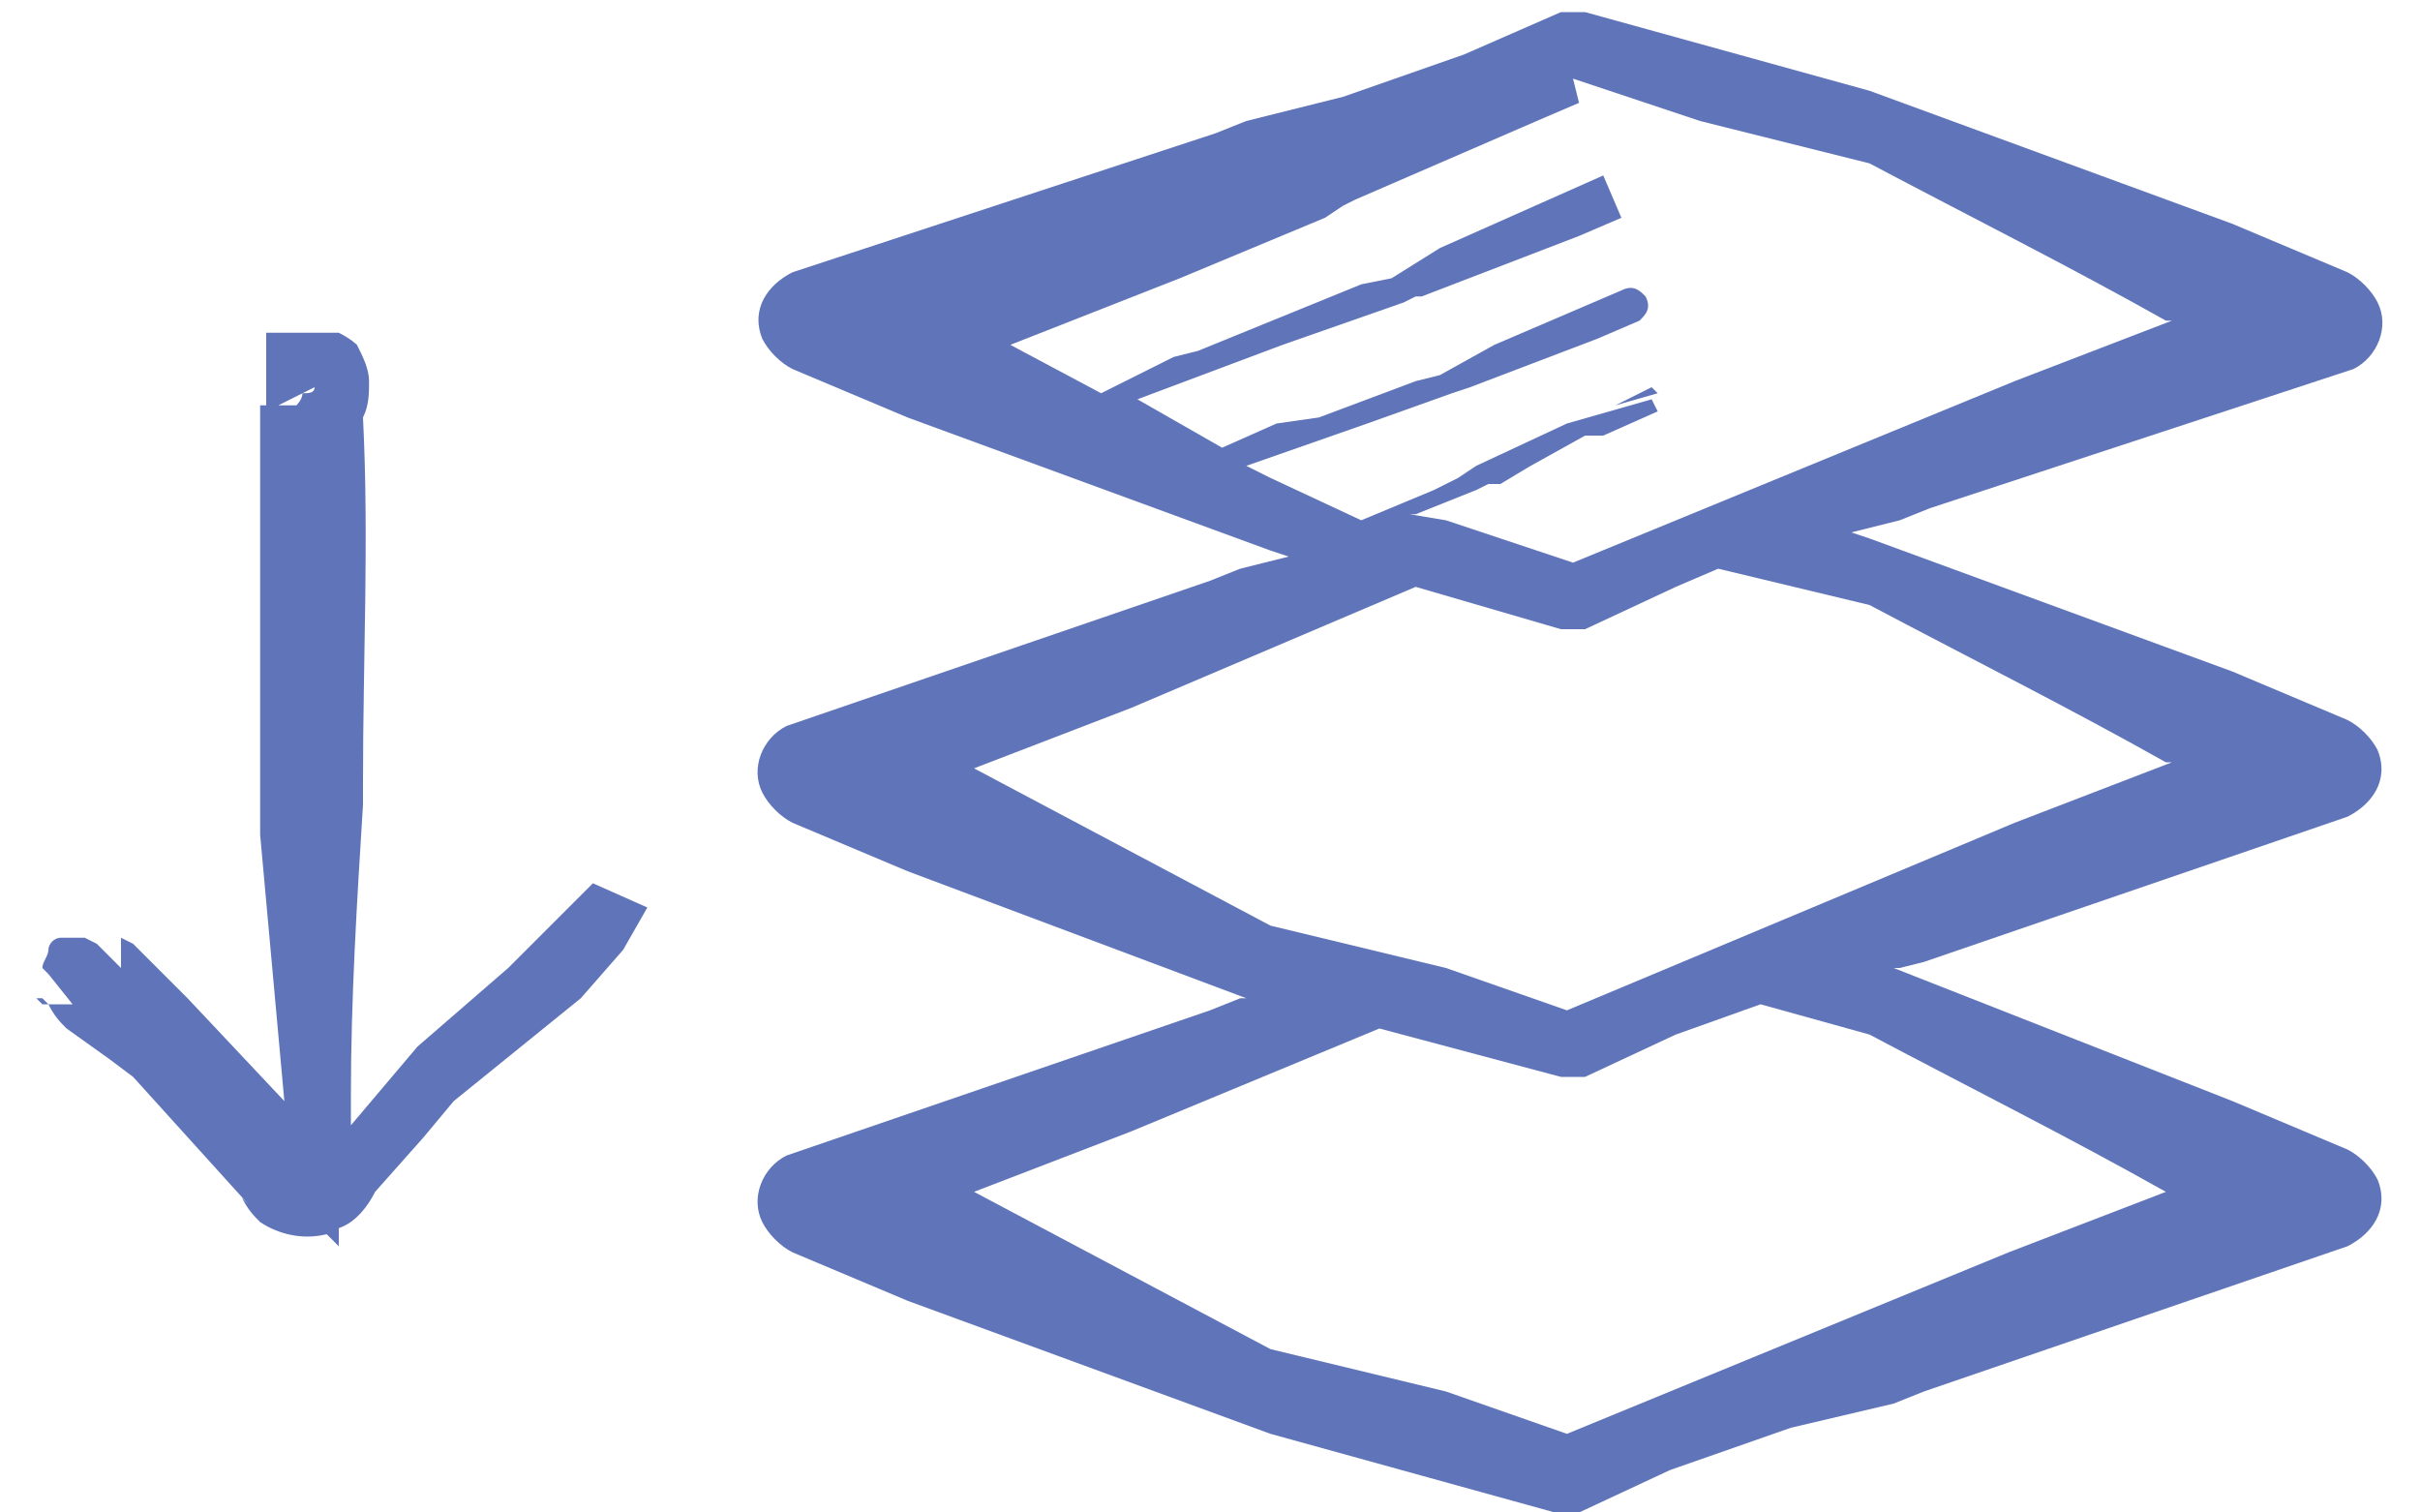 <?xml version="1.0" encoding="utf-8"?>
<!-- Generator: Adobe Illustrator 22.1.0, SVG Export Plug-In . SVG Version: 6.00 Build 0)  -->
<svg version="1.1" id="Layer_1" xmlns="http://www.w3.org/2000/svg" xmlns:xlink="http://www.w3.org/1999/xlink" x="0px" y="0px"
	 viewBox="0 0 40 25" style="enable-background:new 0 0 40 25;" xml:space="preserve">
<style type="text/css">
	.st0{fill:#6075B9;}
	.st1{fill:#6075B8;}
</style>
<title>1</title>
<path class="st0" d="M25.9,16.7L23.9,16L21,15.3l-4.9-2.6l0,0l2.6-1l4.7-2l2.4,0.7h0.1c0,0,0,0,0.1,0l0,0c0.1,0,0.1,0,0.2,0l1.5-0.7
	l0.7-0.3l2.5,0.6c1.7,0.9,3.3,1.7,4.9,2.6h0.1l-2.6,1L25.9,16.7z M35.8,19.7L35.8,19.7l-2.6,1l-7.3,3L23.9,23L21,22.3l-4.9-2.6l0,0
	l2.6-1l4.1-1.7l3,0.8h0.1H26c0.1,0,0.1,0,0.2,0l1.5-0.7l1.4-0.5l1.8,0.5C32.6,18,34.2,18.8,35.8,19.7 M21,7.9l-0.4-0.2l2-0.7L24,6.5
	l0.3-0.1l2.1-0.8l0.7-0.3l0,0c0.1-0.1,0.2-0.2,0.1-0.4c-0.1-0.1-0.2-0.2-0.4-0.1l0,0l-2.1,0.9l-0.9,0.5l-0.4,0.1l-1.6,0.6L21.1,7
	l-0.9,0.4l-1.4-0.8l2.4-0.9L23.2,5l0.2-0.1h0.1l2.6-1l0.7-0.3l-0.3-0.7l-2.7,1.2L23,4.6l-0.5,0.1l-2.7,1.1l-0.4,0.1l-1,0.5l-0.2,0.1
	l-1.5-0.8l2.8-1.1l2.4-1l0.3-0.2l0.2-0.1l3-1.3l0.7-0.3L26,1.3l0,0L28.1,2l2.8,0.7c1.7,0.9,3.3,1.7,4.9,2.6h0.1l-2.6,1l-7.3,3
	l-2.1-0.7l-0.6-0.1h0.1l1-0.4L24.6,8h0.2l0.5-0.3h0l0,0l0.9-0.5h0.3l0.9-0.4l-0.1-0.2l0,0L25.9,7l-1.5,0.7l-0.3,0.2l-0.4,0.2
	l-1.2,0.5L21,7.9z M20.1,3.8L20,3.8L19.6,4l0.2-0.1L20.1,3.8z M31.8,15.9l7-2.4c0.4-0.2,0.7-0.6,0.5-1.1c-0.1-0.2-0.3-0.4-0.5-0.5
	l0,0l-1.9-0.8l-6-2.2l-0.3-0.1l0.8-0.2l0.5-0.2l7-2.3c0.4-0.2,0.6-0.7,0.4-1.1c-0.1-0.2-0.3-0.4-0.5-0.5l0,0l-1.9-0.8l-6-2.2
	l-4.7-1.3h-0.1c0,0,0,0-0.1,0l0,0l0,0c-0.1,0-0.1,0-0.2,0l-1.6,0.7l-2,0.7L20.6,2l-0.5,0.2l-7,2.3c-0.4,0.2-0.7,0.6-0.5,1.1
	c0.1,0.2,0.3,0.4,0.5,0.5l0,0L15,6.9l6,2.2l0.3,0.1l-0.8,0.2l-0.5,0.2l-7,2.4c-0.4,0.2-0.6,0.7-0.4,1.1c0.1,0.2,0.3,0.4,0.5,0.5l0,0
	l1.9,0.8l5.6,2.1h-0.1l-0.5,0.2l-7,2.4c-0.4,0.2-0.6,0.7-0.4,1.1c0.1,0.2,0.3,0.4,0.5,0.5l0,0l1.9,0.8l6,2.2l4.7,1.3h0.1
	c0,0,0,0,0.1,0l0,0c0.1,0,0.1,0,0.2,0l1.5-0.7l2-0.7l1.7-0.4l0.5-0.2l7-2.4c0.4-0.2,0.7-0.6,0.5-1.1c-0.1-0.2-0.3-0.4-0.5-0.5l0,0
	l-1.9-0.8L31.3,16h0.1L31.8,15.9z"/>
<path class="st0" d="M5.2,6.4L5.2,6.4C5.2,6.4,5.2,6.5,5.2,6.4c0,0.1-0.1,0.1-0.2,0.1l0,0L5.2,6.4z M9.5,14.9
	c-0.4,0.4-0.7,0.7-1.1,1.1l-1.5,1.3l-1.1,1.3v-0.5c0-1.6,0.1-3.2,0.2-4.8v-0.4c0-2,0.1-4,0-6l0,0c0.1-0.2,0.1-0.4,0.1-0.6
	c0-0.2-0.1-0.4-0.2-0.6C5.9,5.7,5.8,5.6,5.6,5.5c-0.1,0-0.2,0-0.3,0H4.4v0.9v0.4L5,6.5c0,0.1-0.1,0.2-0.1,0.2H4.3v0.3v0.7v6.1
	l0.4,4.4l-1.6-1.7l-0.6-0.6l-0.3-0.3L2,15.5l0-0.1l0,0v0.1v0.1c0,0.1,0,0.2,0,0.4l-0.1-0.1l-0.2-0.2l-0.1-0.1c0,0,0,0-0.2-0.1
	c-0.1,0-0.3,0-0.4,0c-0.1,0-0.2,0.1-0.2,0.2c0,0.1-0.1,0.2-0.1,0.3v0.1c0,0,0,0.1,0,0.1V16c0,0,0,0,0.1,0.1l0.4,0.5
	c-0.1,0-0.2,0-0.3,0H0.7l-0.1-0.1l0,0l0.1,0l0.1,0.1C0.9,16.8,1,16.9,1.1,17l0.7,0.5l0.4,0.3l1.9,2.1l-0.1-0.1
	c0.1,0.2,0.2,0.3,0.3,0.4c0.3,0.2,0.7,0.3,1.1,0.2l0.2,0.2v-0.3c0.3-0.1,0.5-0.4,0.6-0.6l0,0L7,18.8l0.5-0.6l2.1-1.7l0.7-0.8l0,0
	l0,0l0.4-0.7l-0.9-0.4L9.5,14.9z"/>
<path class="st1" d="M0.7,16.5L0.7,16.5"/>
<path class="st0" d="M27.4,6.6L27.4,6.6z"/>
<polygon class="st0" points="26.7,6.7 27.4,6.5 27.3,6.4 "/>
</svg>
